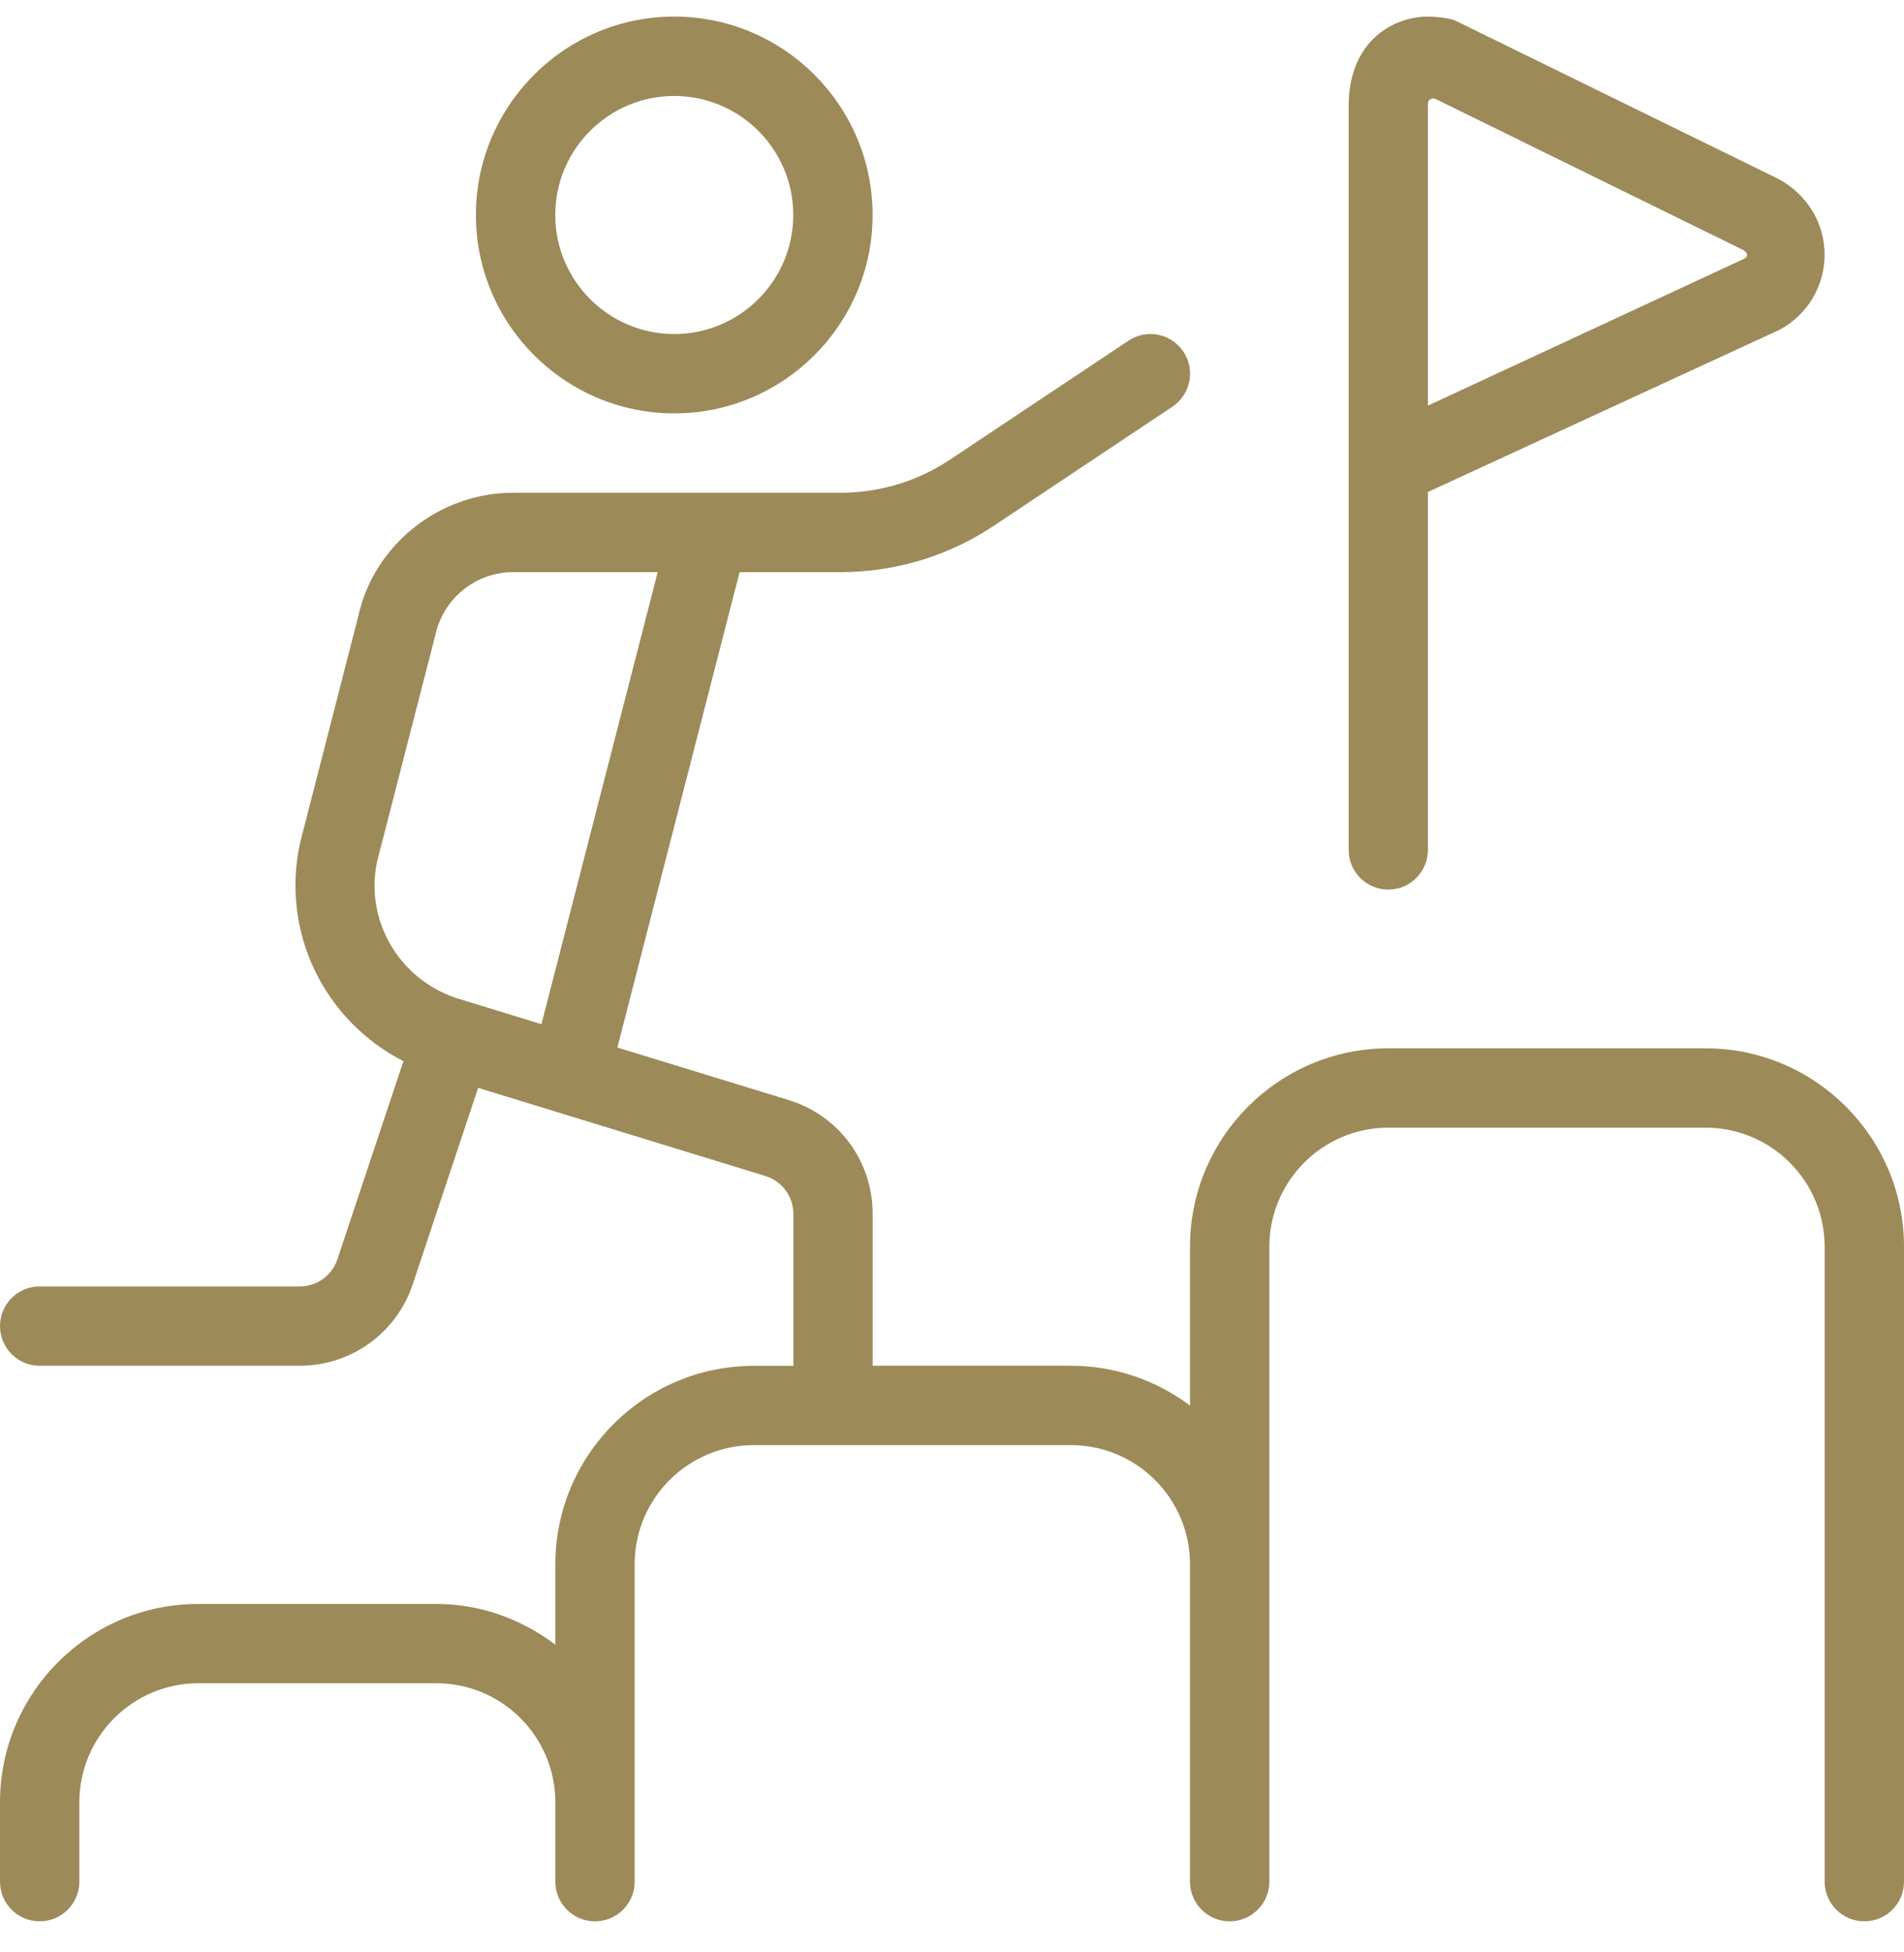 <svg xmlns="http://www.w3.org/2000/svg" width="40" height="41" viewBox="0 0 40 41" fill="none"><g clip-path="url(#clip0_1423_2601)"><path d="M35.833 22.015H29.167C26.868 22.015 25 23.885 25 26.181V29.517C24.303 28.993 23.437 28.681 22.5 28.681H18.333V25.49C18.333 24.385 17.623 23.423 16.565 23.1L12.97 21.998L15.538 12.015H17.653C18.808 12.015 19.928 11.677 20.888 11.035L24.63 8.541C25.012 8.286 25.117 7.77 24.862 7.386C24.605 7.001 24.085 6.9 23.707 7.155L19.965 9.648C19.278 10.107 18.478 10.348 17.653 10.348H10.777C9.217 10.348 7.847 11.455 7.525 12.948L6.305 17.697C5.893 19.572 6.808 21.43 8.475 22.285L7.088 26.445C6.975 26.787 6.657 27.015 6.297 27.015H0.832C0.372 27.015 0 27.388 0 27.848C0 28.308 0.373 28.681 0.833 28.681H6.298C7.375 28.681 8.328 27.995 8.67 26.973L10.045 22.845L16.077 24.695C16.428 24.803 16.667 25.123 16.667 25.491V28.683H15.833C13.537 28.683 11.667 30.553 11.667 32.85V34.538C10.968 34.01 10.108 33.683 9.167 33.683H4.165C1.868 33.681 0 35.551 0 37.848V39.515C0 39.975 0.373 40.348 0.833 40.348C1.293 40.348 1.667 39.975 1.667 39.515V37.848C1.667 36.47 2.788 35.348 4.167 35.348H9.167C10.545 35.348 11.667 36.47 11.667 37.848V39.515C11.667 39.975 12.04 40.348 12.5 40.348C12.96 40.348 13.333 39.975 13.333 39.515V32.848C13.333 31.47 14.455 30.348 15.833 30.348H22.5C23.878 30.348 25 31.47 25 32.848V39.515C25 39.975 25.373 40.348 25.833 40.348C26.293 40.348 26.667 39.975 26.667 39.515V26.181C26.667 24.803 27.788 23.681 29.167 23.681H35.833C37.212 23.681 38.333 24.803 38.333 26.181V39.515C38.333 39.975 38.707 40.348 39.167 40.348C39.627 40.348 40 39.975 40 39.515V26.181C40 23.885 38.132 22.015 35.833 22.015ZM7.925 18.081L9.147 13.332C9.312 12.568 9.997 12.015 10.777 12.015H13.817L11.375 21.508L9.598 20.963C8.373 20.561 7.655 19.31 7.925 18.081ZM14.165 8.681C16.462 8.681 18.332 6.811 18.332 4.515C18.332 2.218 16.463 0.348 14.165 0.348C11.867 0.348 9.998 2.218 9.998 4.515C9.998 6.811 11.868 8.681 14.165 8.681ZM14.165 2.015C15.543 2.015 16.665 3.136 16.665 4.515C16.665 5.893 15.543 7.015 14.165 7.015C12.787 7.015 11.665 5.893 11.665 4.515C11.665 3.136 12.787 2.015 14.165 2.015ZM29.165 18.681C29.625 18.681 29.998 18.308 29.998 17.848V10.332L37.395 6.921C37.973 6.608 38.332 6.005 38.332 5.348C38.332 4.691 37.972 4.088 37.363 3.758L30.575 0.433C30.462 0.378 30.127 0.348 30 0.348C29.275 0.348 28.333 0.858 28.333 2.223V17.848C28.333 18.308 28.705 18.681 29.165 18.681ZM29.998 2.176C29.998 2.096 30.08 2.04 30.168 2.083L36.632 5.255C36.632 5.255 36.802 5.36 36.618 5.445L29.998 8.518V2.178V2.176Z" fill="#9D8A59"></path></g><defs><clipPath id="clip0_1423_2601"><rect width="40" height="40" fill="white" transform="translate(0 0.345)"></rect></clipPath></defs></svg>